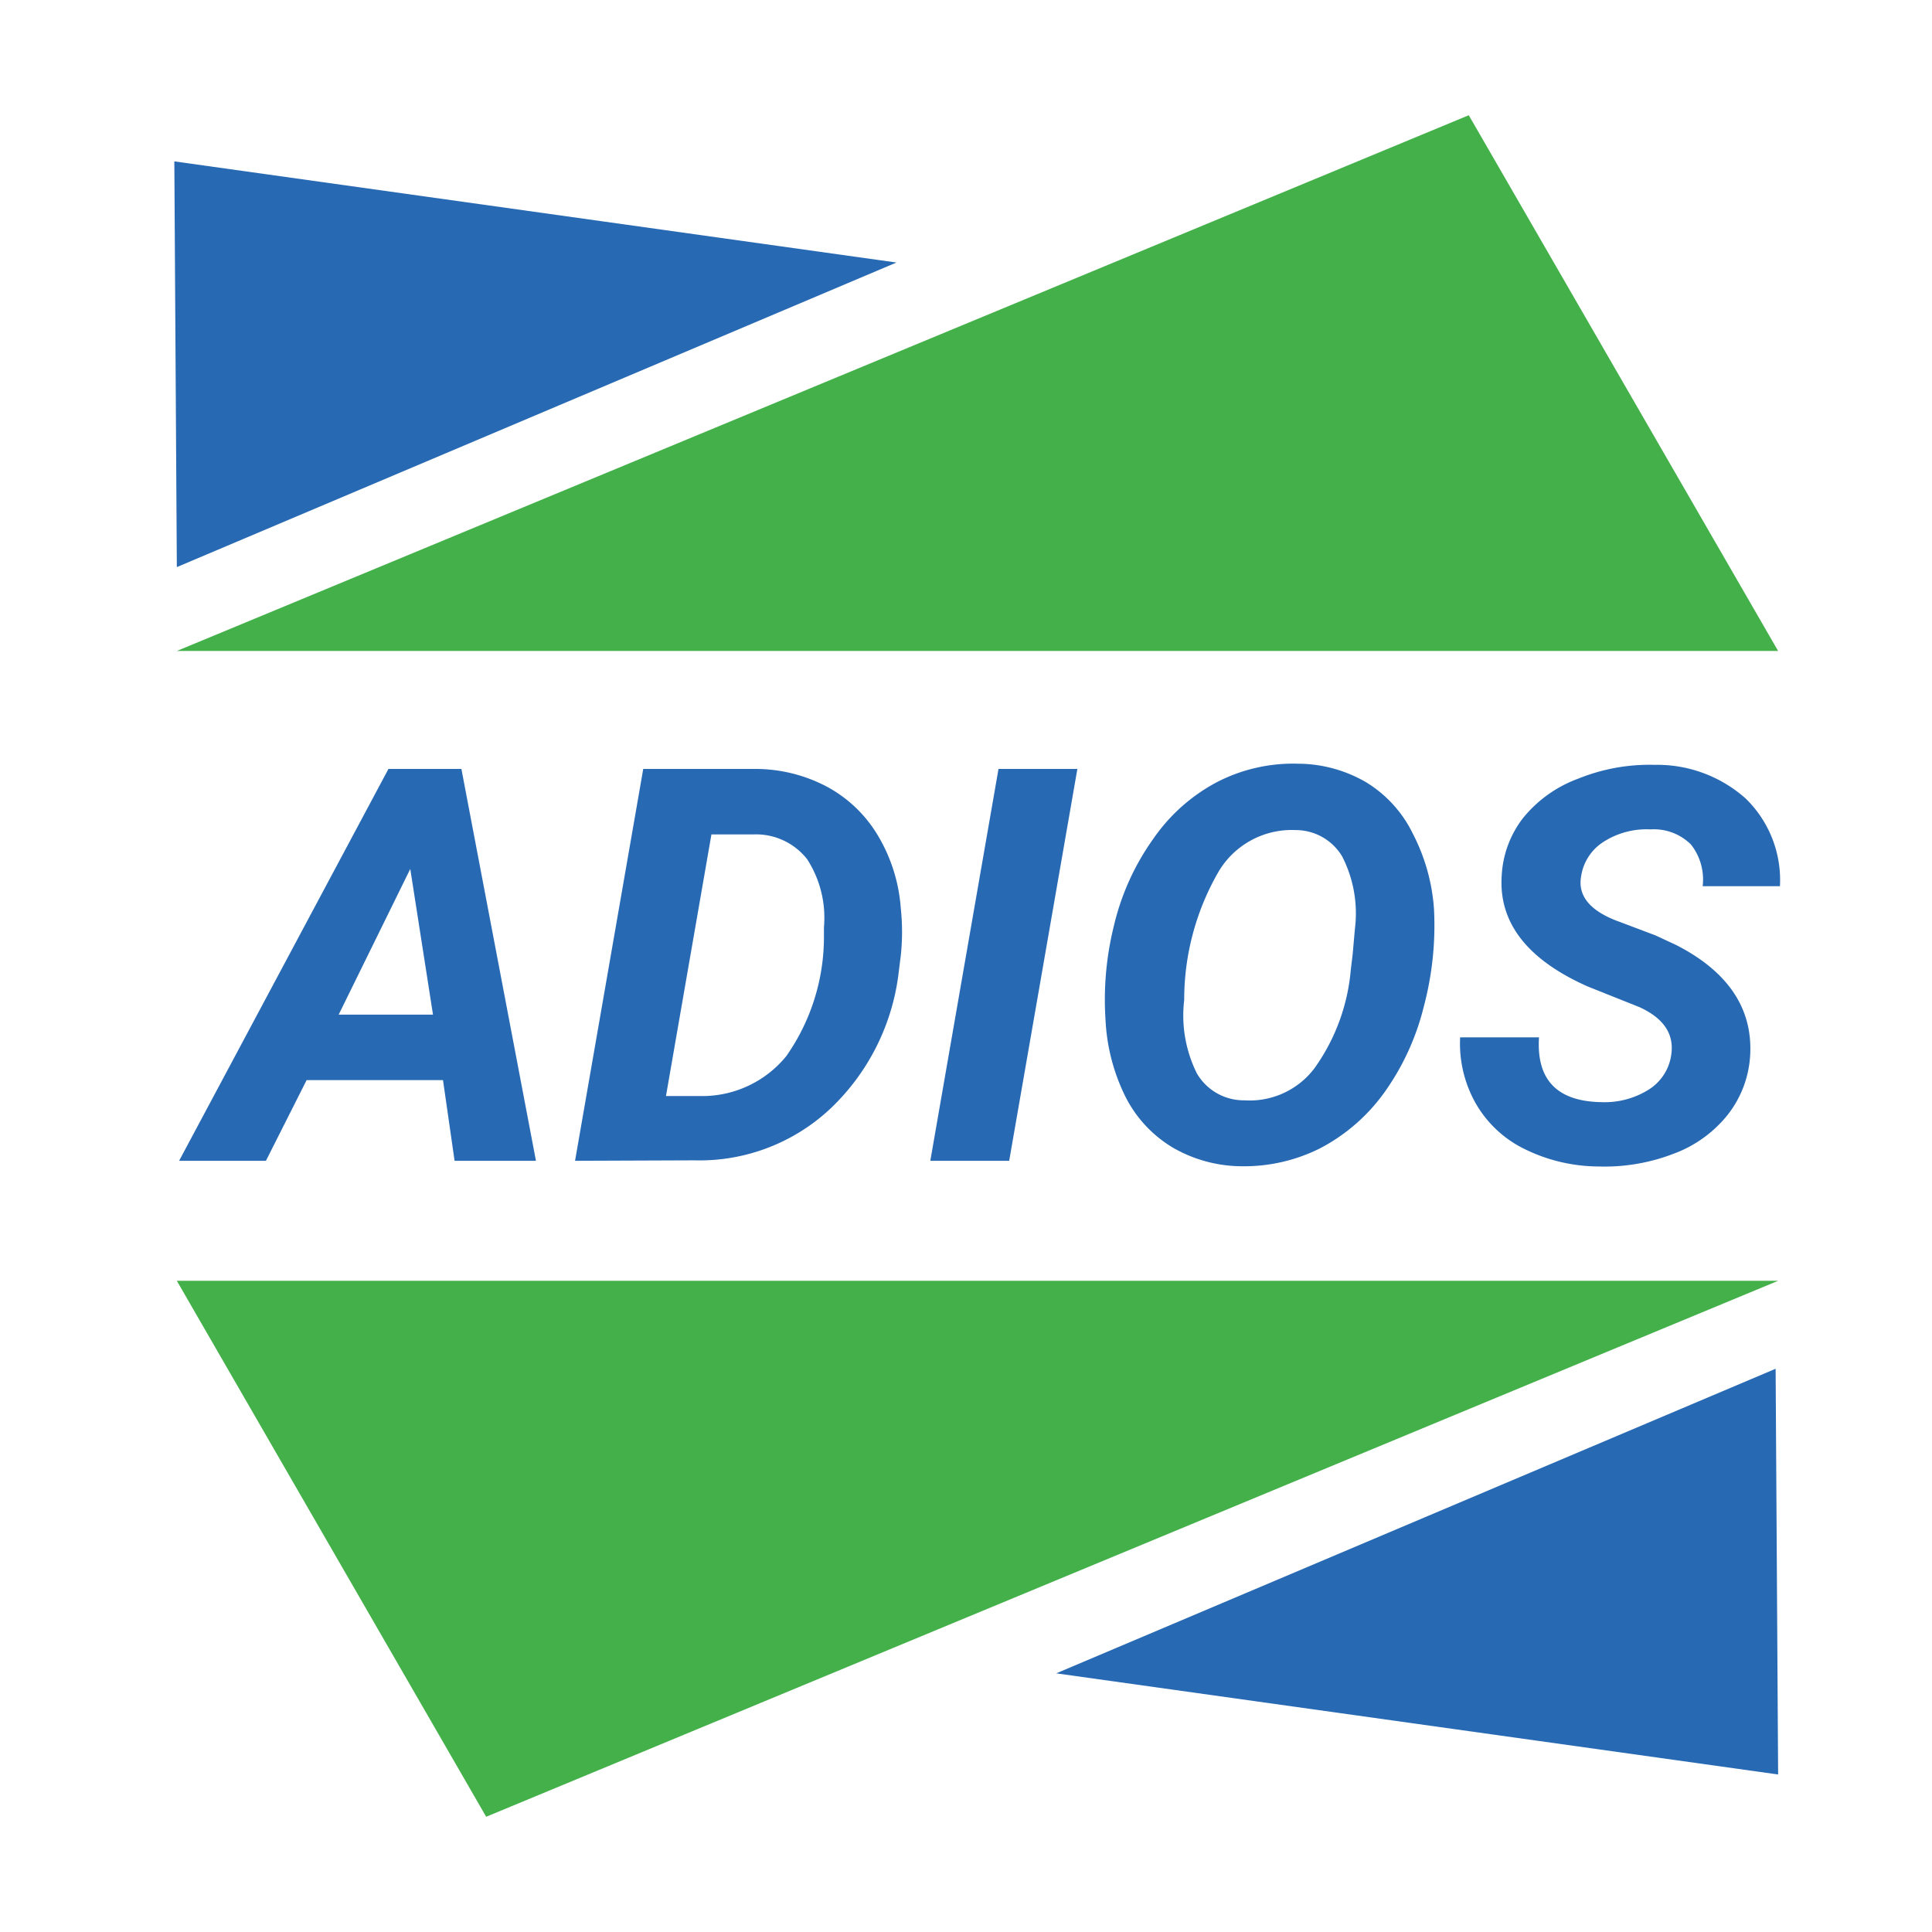 <svg id="Layer_1" data-name="Layer 1" xmlns="http://www.w3.org/2000/svg" viewBox="0 0 85 85"><path d="M19.49,47.52h-6L11.7,51.07H7.88l9.21-17.24H20.3l3.28,17.24H20ZM14.9,44.64h4.15l-1-6.41Z" style="fill:#2769b3"/><path d="M25.3,51.07l3-17.24,4.95,0a6.75,6.75,0,0,1,3.13.78,5.83,5.83,0,0,1,2.25,2.16,7.25,7.25,0,0,1,1,3.18,9.85,9.85,0,0,1,0,2.1l-.08.63a9.85,9.85,0,0,1-3,6.08,8.41,8.41,0,0,1-6,2.29Zm6-14.36-2,11.51h1.44a4.77,4.77,0,0,0,3.85-1.75,9.12,9.12,0,0,0,1.66-5.3l0-.37a4.75,4.75,0,0,0-.74-3,2.86,2.86,0,0,0-2.34-1.09Z" style="fill:#2769b3"/><path d="M44.4,51.07H40.93l3-17.24h3.47Z" style="fill:#2769b3"/><path d="M54.6,51.31a6.1,6.1,0,0,1-3-.82,5.48,5.48,0,0,1-2.08-2.23,8.51,8.51,0,0,1-.88-3.36A13.5,13.5,0,0,1,49,40.76a10.87,10.87,0,0,1,1.75-3.87,7.87,7.87,0,0,1,2.83-2.5,7.32,7.32,0,0,1,3.53-.79,6,6,0,0,1,3,.82,5.43,5.43,0,0,1,2.05,2.26A8.48,8.48,0,0,1,63.09,40a13.89,13.89,0,0,1-.45,4.29,11,11,0,0,1-1.76,3.81,8.1,8.1,0,0,1-2.8,2.42A7.46,7.46,0,0,1,54.6,51.31ZM59.51,42l.1-1.13a5.49,5.49,0,0,0-.56-3.19A2.38,2.38,0,0,0,57,36.52a3.74,3.74,0,0,0-3.44,1.92A11.25,11.25,0,0,0,52.1,44a5.71,5.71,0,0,0,.56,3.23,2.39,2.39,0,0,0,2.09,1.18A3.57,3.57,0,0,0,57.83,47a8.72,8.72,0,0,0,1.6-4.34Z" style="fill:#2769b3"/><path d="M73.52,46.46c.16-.94-.3-1.65-1.39-2.15l-2.28-.91q-4-1.78-3.78-4.89A4.51,4.51,0,0,1,67,36a5.6,5.6,0,0,1,2.43-1.74,8.35,8.35,0,0,1,3.37-.61,5.85,5.85,0,0,1,4,1.48,5,5,0,0,1,1.51,3.86H74.91a2.49,2.49,0,0,0-.51-1.83,2.31,2.31,0,0,0-1.78-.67,3.51,3.51,0,0,0-2.06.54,2.18,2.18,0,0,0-1,1.54c-.15.86.42,1.54,1.73,2l1.56.59.9.42C76,42.73,77.12,44.35,77,46.43a4.66,4.66,0,0,1-1,2.63,5.45,5.45,0,0,1-2.37,1.7,8.42,8.42,0,0,1-3.3.56,7.42,7.42,0,0,1-3.26-.77,5,5,0,0,1-2.18-2.07,5.35,5.35,0,0,1-.65-2.84h3.47c-.12,1.87.8,2.82,2.75,2.85a3.65,3.65,0,0,0,2.09-.56A2.16,2.16,0,0,0,73.52,46.46Z" style="fill:#2769b3"/><polygon points="78.23 28.64 64.62 5.07 7.78 28.64 78.23 28.64" style="fill:#43b049"/><polygon points="7.78 56.35 21.39 79.93 78.23 56.35 7.78 56.35" style="fill:#43b049"/><polygon points="7.67 7.1 7.78 24.95 39.44 11.55 7.67 7.1" style="fill:#2769b3"/><polygon points="78.23 78.07 78.12 60.22 46.47 73.62 78.23 78.07" style="fill:#2769b3"/></svg>